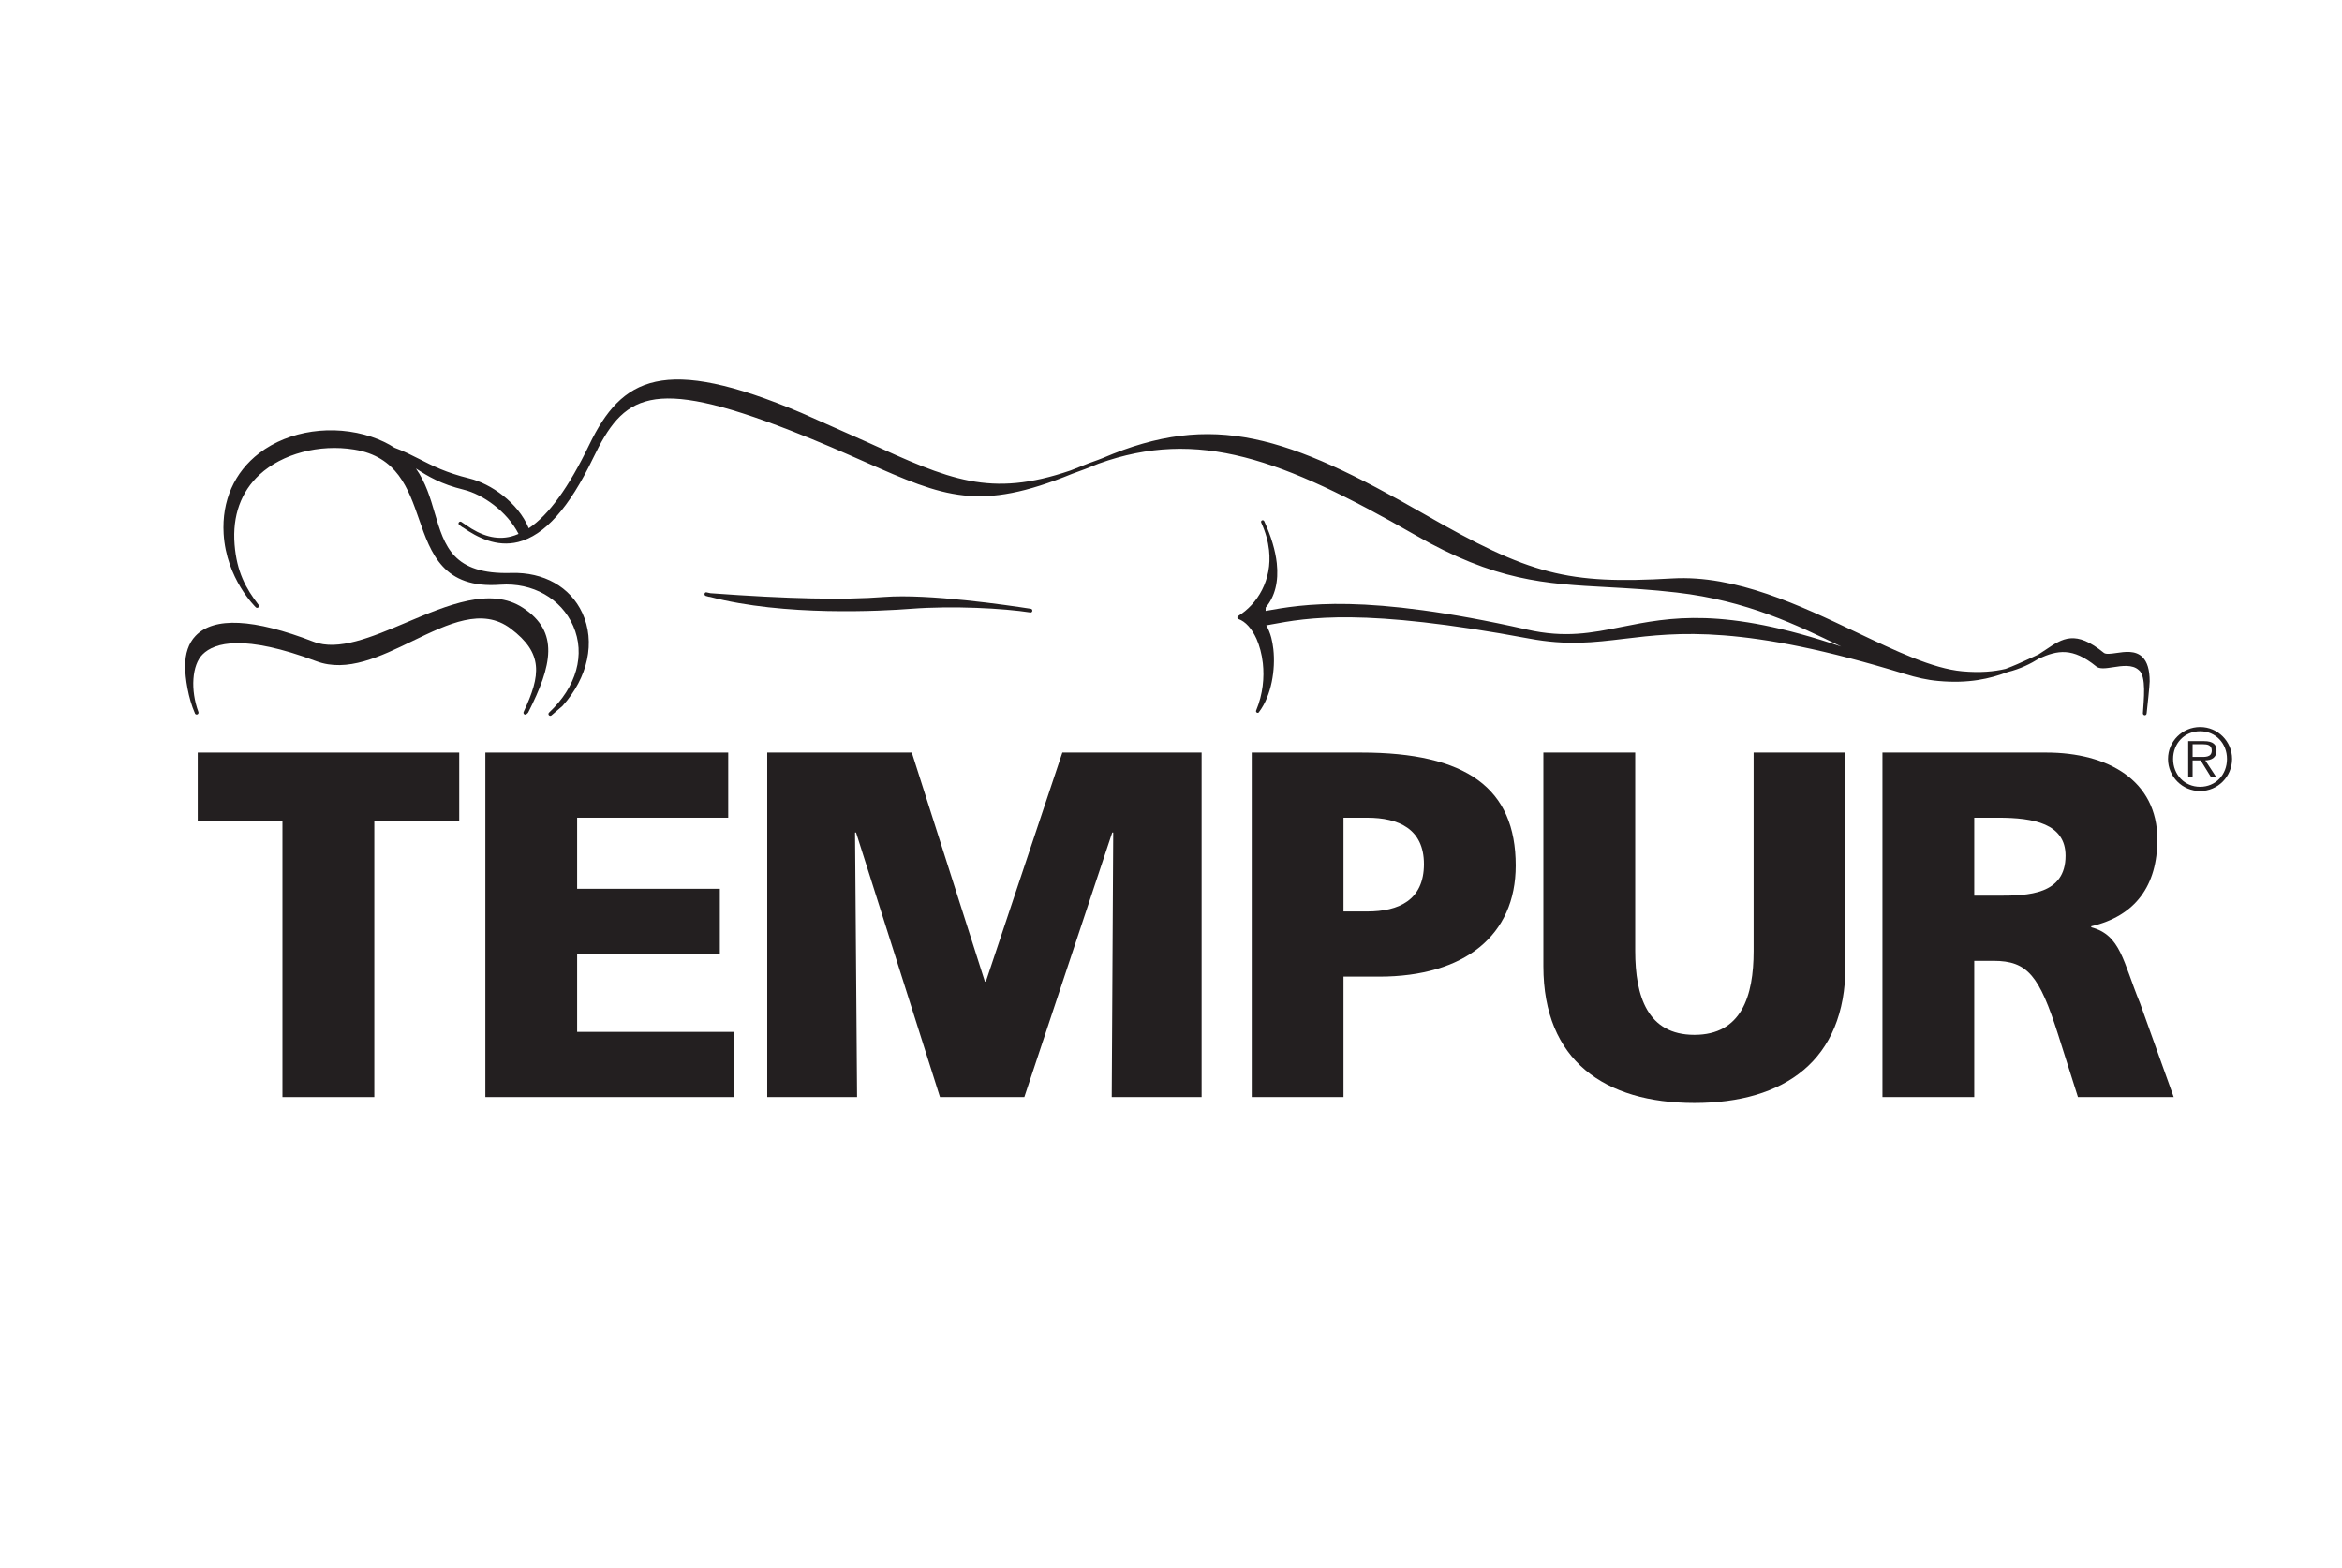 <svg xmlns="http://www.w3.org/2000/svg" xmlns:xlink="http://www.w3.org/1999/xlink" xmlns:serif="http://www.serif.com/" width="100%" height="100%" viewBox="0 0 436 292" xml:space="preserve" style="fill-rule:evenodd;clip-rule:evenodd;stroke-linejoin:round;stroke-miterlimit:2;"><g><g id="Layer-1" serif:id="Layer 1"><path d="M97.352,113.168c-5.988,-3.914 -13.98,-0.534 -21.715,2.734c-6.513,2.759 -12.678,5.359 -17.274,3.579c-11.154,-4.312 -18.534,-4.674 -21.965,-1.082c-1.297,1.356 -1.934,3.303 -1.934,5.61c-0,2.233 0.599,6.039 1.815,8.775c0.003,0.006 0.003,0.015 0.003,0.022l0,-0.007c0.003,0.009 0.006,0.018 0.006,0.027c0.074,0.173 0.283,0.257 0.455,0.182c0.168,-0.068 0.257,-0.268 0.194,-0.444c-1.508,-4.06 -1.221,-8.751 0.788,-10.732c2.218,-2.208 7.69,-3.773 21.172,1.28c5.723,2.14 11.917,-0.862 17.905,-3.765c6.684,-3.229 12.985,-6.287 18.262,-2.316c6.088,4.59 5.636,8.659 2.422,15.509c-0.075,0.161 -0.026,0.345 0.101,0.442c0.144,0.101 0.32,0.086 0.442,-0.028l0.242,-0.223c0.029,-0.03 0.053,-0.062 0.071,-0.098c4.435,-8.732 5.825,-15.02 -0.99,-19.465" style="fill:#231f20;fill-rule:nonzero;"></path><path d="M131.167,110.538c-0.01,0.027 -0.01,0.054 -0.01,0.082c0,0.157 0.097,0.3 0.239,0.336l0.581,0.161c0.069,0.003 0.125,0.005 0.179,0.012c13.807,3.645 32.085,2.638 37.439,2.22c7.785,-0.596 17.267,-0.095 22.227,0.684c0.173,0.029 0.34,-0.099 0.361,-0.296l-0,-0.039c0.007,-0.178 -0.111,-0.325 -0.265,-0.349c-4.325,-0.673 -19.057,-2.834 -27.296,-2.202c-7.496,0.587 -17.791,0.366 -32.356,-0.697c-0.233,-0.06 -0.494,-0.091 -0.727,-0.156l-0,-0.006c-0.161,-0.045 -0.34,0.071 -0.372,0.25" style="fill:#231f20;fill-rule:nonzero;"></path><path d="M398.857,122.348c-1.312,-1.299 -3.292,-1.001 -4.884,-0.765c-0.989,0.143 -1.916,0.271 -2.295,-0.024c-5.299,-4.316 -7.648,-2.74 -10.891,-0.552c-0.412,0.278 -0.846,0.57 -1.294,0.847c-0.617,0.277 -1.255,0.579 -1.92,0.892c-1.249,0.586 -2.65,1.212 -4.184,1.787c-2.143,0.517 -4.742,0.755 -8.07,0.457c-5.532,-0.504 -12.378,-3.775 -19.631,-7.231c-10.567,-5.032 -22.546,-10.735 -34.348,-10.061c-19.557,1.133 -26.467,-0.656 -46.172,-11.965c-25.408,-14.576 -39.332,-19.252 -59.834,-10.465c-0.334,0.146 -0.616,0.232 -0.942,0.366c-1.114,0.403 -2.215,0.784 -3.35,1.271c-0.623,0.267 -1.145,0.443 -1.741,0.687c-14.993,5.121 -22.475,1.753 -38.011,-5.341l-12.102,-5.378c-25.698,-10.891 -33.459,-6.546 -39.486,5.933c-3.825,7.94 -7.536,13.067 -11.265,15.556c-1.979,-4.805 -7.073,-8.314 -11.076,-9.291c-4.275,-1.043 -6.818,-2.34 -9.273,-3.591c-1.467,-0.742 -2.907,-1.482 -4.651,-2.121c-1.199,-0.774 -2.596,-1.463 -4.268,-2.024c-7.172,-2.389 -15.373,-1.2 -20.904,3.035c-4.645,3.545 -6.99,8.884 -6.633,15.006c0.492,8.4 5.941,13.654 5.998,13.702c0.131,0.128 0.34,0.132 0.471,0.009c0.134,-0.113 0.146,-0.324 0.036,-0.465c-2.394,-3.082 -4.064,-6.179 -4.468,-11.244c-0.424,-5.32 1.188,-9.818 4.653,-13.01c4.214,-3.885 11.123,-5.721 17.598,-4.668c8.024,1.293 10.095,7.234 12.09,12.987c2.22,6.37 4.507,12.963 15.136,12.182c6.009,-0.435 11.336,2.576 13.566,7.676c2.313,5.294 0.629,11.324 -4.498,16.135c-0.137,0.126 -0.149,0.343 -0.021,0.48c0.122,0.14 0.331,0.153 0.475,0.03l2.04,-1.741c4.785,-5.326 6.19,-11.953 3.697,-17.331c-2.25,-4.843 -7.184,-7.624 -13.211,-7.442c-10.883,0.33 -12.445,-4.984 -14.257,-11.149c-0.811,-2.765 -1.675,-5.711 -3.505,-8.301c2.247,1.463 4.712,2.93 8.903,3.949c3.475,0.85 8.036,3.983 10.204,8.23c-0.468,0.197 -0.942,0.373 -1.41,0.489c-2.701,0.674 -5.476,-0.071 -8.465,-2.196c-0.248,-0.174 -0.525,-0.344 -0.753,-0.51c-0.154,-0.116 -0.372,-0.078 -0.488,0.077c-0.039,0.057 -0.06,0.131 -0.06,0.2c0,0.108 0.042,0.209 0.143,0.274l0.004,0.004l0.521,0.387c0.081,0.053 0.158,0.069 0.229,0.125c2.561,1.774 6.156,3.67 10.209,2.659c4.916,-1.228 9.477,-6.335 13.954,-15.626c5.615,-11.634 10.51,-15.357 36.73,-5.132c5.535,2.154 10.048,4.158 14.032,5.919c14.678,6.493 21.102,9.226 38.465,2.123c1.526,-0.528 3.175,-1.166 4.864,-1.869c18.547,-6.669 34.187,-0.919 58.928,13.273c14.987,8.6 24.181,9.098 35.838,9.724c3.97,0.223 8.078,0.44 12.85,0.995c13.104,1.517 22.413,6.048 30.628,10.055c0.018,0.008 0.036,0.017 0.056,0.02c-21.98,-7.458 -31.987,-5.464 -40.908,-3.678c-5.643,1.126 -10.511,2.11 -17.637,0.498c-30.273,-6.83 -41.851,-4.686 -48.659,-3.473l0.018,-0.626c1.723,-2.024 2.436,-4.843 2.069,-8.253c-0.263,-2.368 -1.043,-5.003 -2.34,-7.819c-0.06,-0.126 -0.182,-0.192 -0.316,-0.176c-0.032,0.003 -0.068,0.012 -0.095,0.018c-0.126,0.06 -0.194,0.187 -0.176,0.319c0,0.038 0.009,0.065 0.027,0.095c0.816,1.782 1.275,3.499 1.454,5.121c0.62,5.595 -2.179,10.087 -5.759,12.278c-0.095,0.062 -0.148,0.175 -0.14,0.295c0.015,0.125 0.096,0.221 0.205,0.259c1.297,0.451 2.487,1.768 3.366,3.696c0.545,1.244 0.987,2.797 1.18,4.555c0.281,2.626 0.034,5.702 -1.254,8.791c-0.018,0.041 -0.027,0.101 -0.024,0.148c0.011,0.09 0.066,0.188 0.16,0.236c0.138,0.083 0.307,0.041 0.391,-0.08c0.018,-0.021 0.03,-0.06 0.048,-0.081l-0,0.009l-0,-0.009c2.28,-3.034 3.055,-7.857 2.632,-11.658c-0.084,-0.76 -0.217,-1.491 -0.387,-2.137c-0.239,-0.894 -0.558,-1.657 -0.94,-2.295l-0.002,0.006l0.804,-0.146l0.036,-0.01c6.815,-1.264 17.11,-3.174 48.125,2.618c7.094,1.326 12.016,0.724 17.717,0.036c9.882,-1.19 22.193,-2.68 52.23,6.557c0,0.003 0.006,0 0.015,0c2.042,0.635 4.081,1.112 6.177,1.295c5.656,0.527 9.654,-0.421 12.891,-1.643c2.451,-0.612 4.329,-1.571 5.864,-2.525c3.446,-1.553 6.241,-2.125 10.659,1.463c0.644,0.531 1.788,0.358 3.115,0.153c1.693,-0.268 3.616,-0.555 4.793,0.515c1.488,1.1 0.924,5.675 0.784,8.048c-0.009,0.191 0.137,0.358 0.334,0.374c0.185,0.005 0.345,-0.136 0.357,-0.332c0.003,-0.032 0,-0.063 0.003,-0.092c0,-0.007 0.01,-0.007 0.01,-0.007c0.109,-0.989 0.557,-5.099 0.557,-5.889c-0,-2.147 -0.451,-3.631 -1.341,-4.502" style="fill:#231f20;fill-rule:nonzero;"></path><path d="M52.581,152.8l-15.769,0l-0,-12.683l48.68,0l-0,12.683l-15.808,0l0,51.46l-17.103,0l-0,-51.46Z" style="fill:#231f20;fill-rule:nonzero;"></path><path d="M90.357,140.117l45.212,0l0,12.132l-28.126,-0l-0,13.234l26.567,0l0,12.121l-26.567,-0l-0,14.522l29.139,0l0,12.134l-46.225,0l-0,-64.143Z" style="fill:#231f20;fill-rule:nonzero;"></path><path d="M142.833,140.117l26.914,0l13.605,42.64l0.181,0l14.239,-42.64l25.927,0l0,64.143l-16.732,0l0.276,-49.253l-0.183,-0l-16.364,49.253l-15.702,0l-15.623,-49.253l-0.191,-0l0.379,49.253l-16.726,0l0,-64.143Z" style="fill:#231f20;fill-rule:nonzero;"></path><path d="M250.112,169.705l4.411,-0c5.876,-0 10.564,-2.11 10.564,-8.821c-0,-6.525 -4.688,-8.635 -10.564,-8.635l-4.411,0l-0,17.456Zm-17.083,-29.588l20.385,0c19.57,0 28.762,6.615 28.762,21.038c-0,12.963 -9.461,20.681 -25.447,20.681l-6.617,0l-0,22.425l-17.083,-0l-0,-64.144Z" style="fill:#231f20;fill-rule:nonzero;"></path><path d="M343.557,179.905c-0,17.556 -11.384,25.455 -28.116,25.455c-16.722,0 -28.117,-7.899 -28.117,-25.455l0,-39.788l17.095,-0l0,36.935c0,8.456 2.292,15.623 11.022,15.623c8.735,-0 11.023,-7.167 11.023,-15.623l0,-36.935l17.093,-0l-0,39.788Z" style="fill:#231f20;fill-rule:nonzero;"></path><path d="M367.538,166.766l4.506,-0c5.52,-0 12.492,-0.185 12.492,-7.446c0,-5.971 -5.964,-7.072 -12.492,-7.072l-4.506,0l-0,14.518Zm-17.09,-26.649l30.515,-0c11.389,-0 20.663,5.145 20.663,16.174c-0,8.548 -4.039,14.248 -12.311,16.168l-0,0.184c5.517,1.476 5.887,6.343 9.092,14.156l6.262,17.462l-17.828,-0l-3.673,-11.586c-3.502,-11.021 -5.699,-13.778 -12.042,-13.778l-3.588,0l-0,25.364l-17.09,-0l0,-64.144Z" style="fill:#231f20;fill-rule:nonzero;"></path><path d="M409.428,140.928c0.948,0 2.326,0.158 2.326,-1.192c-0,-1.042 -0.845,-1.168 -1.664,-1.168l-1.902,-0l0,2.36l1.24,0Zm3.132,3.712l-0.977,-0l-1.899,-3.066l-1.496,0l0,3.066l-0.821,-0l-0,-6.653l2.912,-0c1.761,-0 2.362,0.659 2.362,1.762c-0,1.302 -0.914,1.796 -2.092,1.825l2.011,3.066Zm2.028,-3.335c-0,-2.894 -2.106,-5.157 -5.003,-5.157c-2.904,-0 -5.03,2.263 -5.03,5.157c0,2.929 2.126,5.187 5.03,5.187c2.897,0 5.003,-2.258 5.003,-5.187m-10.98,0c0,-3.27 2.675,-5.942 5.977,-5.942c3.289,0 5.95,2.672 5.95,5.942c-0,3.3 -2.661,5.976 -5.95,5.976c-3.302,0 -5.977,-2.676 -5.977,-5.976" style="fill:#231f20;fill-rule:nonzero;"></path></g><g id="Tempur-Logo-Black.ai" serif:id="Tempur Logo Black.ai"></g></g></svg>